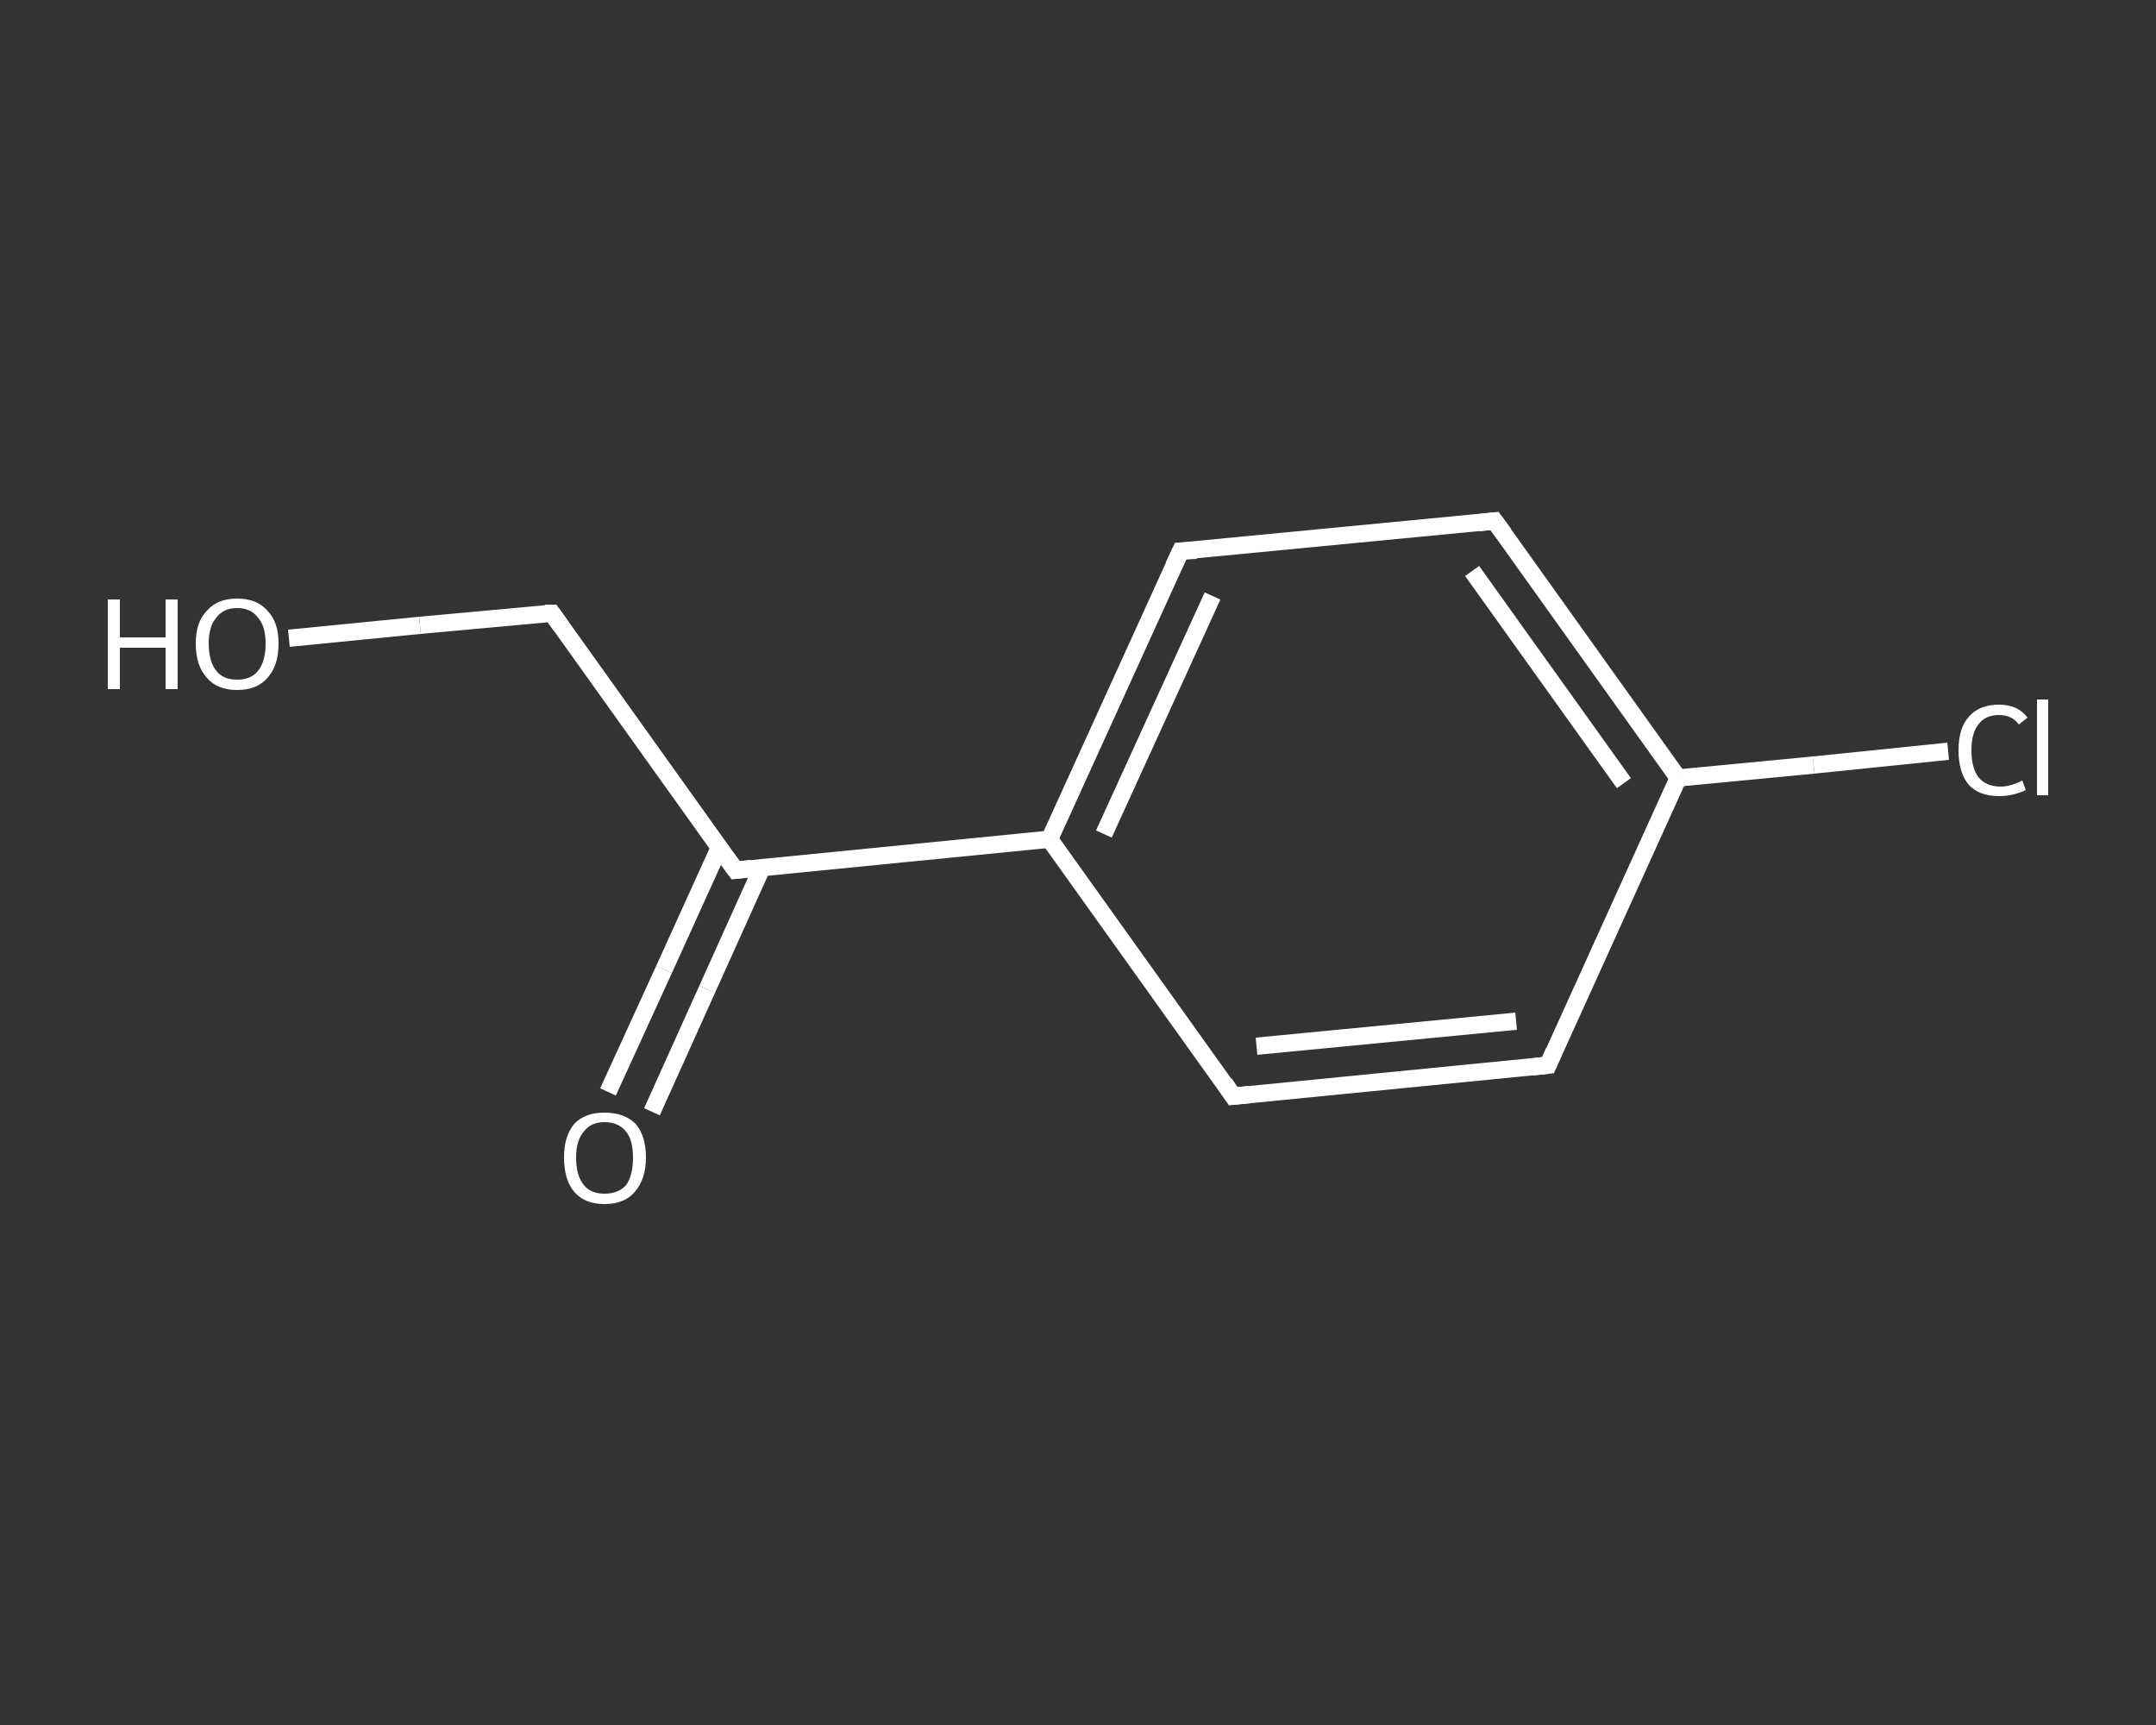 <?xml version='1.0' encoding='iso-8859-1'?>
<svg version='1.1' baseProfile='full'
              xmlns='http://www.w3.org/2000/svg'
                      xmlns:rdkit='http://www.rdkit.org/xml'
                      xmlns:xlink='http://www.w3.org/1999/xlink'
                  xml:space='preserve'
width='250px' height='200px' viewBox='0 0 250 200'>
<rect x="0" y="0" width="250" height="200" fill="#333333" stroke="none"/>
<!-- END OF HEADER -->
<rect style='opacity:1.0;fill:transparent;stroke:none' width='250.0' height='200.0' x='0.0' y='0.0'> </rect>
<path class='bond-0 atom-0 atom-1' d='M 70.5,126.6 L 77.0,112.4' style='fill:none;fill-rule:evenodd;stroke:#FFFFFF;stroke-width:2.0px;stroke-linecap:butt;stroke-linejoin:miter;stroke-opacity:1' />
<path class='bond-0 atom-0 atom-1' d='M 77.0,112.4 L 83.4,98.3' style='fill:none;fill-rule:evenodd;stroke:#FFFFFF;stroke-width:2.0px;stroke-linecap:butt;stroke-linejoin:miter;stroke-opacity:1' />
<path class='bond-0 atom-0 atom-1' d='M 75.6,128.9 L 82.0,114.7' style='fill:none;fill-rule:evenodd;stroke:#FFFFFF;stroke-width:2.0px;stroke-linecap:butt;stroke-linejoin:miter;stroke-opacity:1' />
<path class='bond-0 atom-0 atom-1' d='M 82.0,114.7 L 88.4,100.5' style='fill:none;fill-rule:evenodd;stroke:#FFFFFF;stroke-width:2.0px;stroke-linecap:butt;stroke-linejoin:miter;stroke-opacity:1' />
<path class='bond-1 atom-1 atom-2' d='M 85.3,100.9 L 64.0,71.1' style='fill:none;fill-rule:evenodd;stroke:#FFFFFF;stroke-width:2.0px;stroke-linecap:butt;stroke-linejoin:miter;stroke-opacity:1' />
<path class='bond-2 atom-2 atom-3' d='M 64.0,71.1 L 48.7,72.5' style='fill:none;fill-rule:evenodd;stroke:#FFFFFF;stroke-width:2.0px;stroke-linecap:butt;stroke-linejoin:miter;stroke-opacity:1' />
<path class='bond-2 atom-2 atom-3' d='M 48.7,72.5 L 33.5,74.0' style='fill:none;fill-rule:evenodd;stroke:#FFFFFF;stroke-width:2.0px;stroke-linecap:butt;stroke-linejoin:miter;stroke-opacity:1' />
<path class='bond-3 atom-1 atom-4' d='M 85.3,100.9 L 121.7,97.3' style='fill:none;fill-rule:evenodd;stroke:#FFFFFF;stroke-width:2.0px;stroke-linecap:butt;stroke-linejoin:miter;stroke-opacity:1' />
<path class='bond-4 atom-4 atom-5' d='M 121.7,97.3 L 136.9,63.9' style='fill:none;fill-rule:evenodd;stroke:#FFFFFF;stroke-width:2.0px;stroke-linecap:butt;stroke-linejoin:miter;stroke-opacity:1' />
<path class='bond-4 atom-4 atom-5' d='M 128.0,96.7 L 140.6,69.1' style='fill:none;fill-rule:evenodd;stroke:#FFFFFF;stroke-width:2.0px;stroke-linecap:butt;stroke-linejoin:miter;stroke-opacity:1' />
<path class='bond-5 atom-5 atom-6' d='M 136.9,63.9 L 173.3,60.4' style='fill:none;fill-rule:evenodd;stroke:#FFFFFF;stroke-width:2.0px;stroke-linecap:butt;stroke-linejoin:miter;stroke-opacity:1' />
<path class='bond-6 atom-6 atom-7' d='M 173.3,60.4 L 194.6,90.2' style='fill:none;fill-rule:evenodd;stroke:#FFFFFF;stroke-width:2.0px;stroke-linecap:butt;stroke-linejoin:miter;stroke-opacity:1' />
<path class='bond-6 atom-6 atom-7' d='M 170.7,66.2 L 188.3,90.8' style='fill:none;fill-rule:evenodd;stroke:#FFFFFF;stroke-width:2.0px;stroke-linecap:butt;stroke-linejoin:miter;stroke-opacity:1' />
<path class='bond-7 atom-7 atom-8' d='M 194.6,90.2 L 210.3,88.7' style='fill:none;fill-rule:evenodd;stroke:#FFFFFF;stroke-width:2.0px;stroke-linecap:butt;stroke-linejoin:miter;stroke-opacity:1' />
<path class='bond-7 atom-7 atom-8' d='M 210.3,88.7 L 225.9,87.1' style='fill:none;fill-rule:evenodd;stroke:#FFFFFF;stroke-width:2.0px;stroke-linecap:butt;stroke-linejoin:miter;stroke-opacity:1' />
<path class='bond-8 atom-7 atom-9' d='M 194.6,90.2 L 179.5,123.5' style='fill:none;fill-rule:evenodd;stroke:#FFFFFF;stroke-width:2.0px;stroke-linecap:butt;stroke-linejoin:miter;stroke-opacity:1' />
<path class='bond-9 atom-9 atom-10' d='M 179.5,123.5 L 143.0,127.1' style='fill:none;fill-rule:evenodd;stroke:#FFFFFF;stroke-width:2.0px;stroke-linecap:butt;stroke-linejoin:miter;stroke-opacity:1' />
<path class='bond-9 atom-9 atom-10' d='M 175.8,118.4 L 145.7,121.3' style='fill:none;fill-rule:evenodd;stroke:#FFFFFF;stroke-width:2.0px;stroke-linecap:butt;stroke-linejoin:miter;stroke-opacity:1' />
<path class='bond-10 atom-10 atom-4' d='M 143.0,127.1 L 121.7,97.3' style='fill:none;fill-rule:evenodd;stroke:#FFFFFF;stroke-width:2.0px;stroke-linecap:butt;stroke-linejoin:miter;stroke-opacity:1' />
<path d='M 84.2,99.4 L 85.3,100.9 L 87.1,100.7' style='fill:none;stroke:#FFFFFF;stroke-width:2.0px;stroke-linecap:butt;stroke-linejoin:miter;stroke-opacity:1;' />
<path d='M 65.0,72.5 L 64.0,71.1 L 63.2,71.1' style='fill:none;stroke:#FFFFFF;stroke-width:2.0px;stroke-linecap:butt;stroke-linejoin:miter;stroke-opacity:1;' />
<path d='M 136.1,65.6 L 136.9,63.9 L 138.7,63.8' style='fill:none;stroke:#FFFFFF;stroke-width:2.0px;stroke-linecap:butt;stroke-linejoin:miter;stroke-opacity:1;' />
<path d='M 171.5,60.6 L 173.3,60.4 L 174.4,61.9' style='fill:none;stroke:#FFFFFF;stroke-width:2.0px;stroke-linecap:butt;stroke-linejoin:miter;stroke-opacity:1;' />
<path d='M 180.2,121.9 L 179.5,123.5 L 177.7,123.7' style='fill:none;stroke:#FFFFFF;stroke-width:2.0px;stroke-linecap:butt;stroke-linejoin:miter;stroke-opacity:1;' />
<path d='M 144.9,126.9 L 143.0,127.1 L 142.0,125.6' style='fill:none;stroke:#FFFFFF;stroke-width:2.0px;stroke-linecap:butt;stroke-linejoin:miter;stroke-opacity:1;' />
<path class='atom-0' d='M 65.4 134.2
Q 65.4 131.7, 66.6 130.3
Q 67.8 129.0, 70.1 129.0
Q 72.4 129.0, 73.7 130.3
Q 74.9 131.7, 74.9 134.2
Q 74.9 136.7, 73.6 138.2
Q 72.4 139.6, 70.1 139.6
Q 67.8 139.6, 66.6 138.2
Q 65.4 136.8, 65.4 134.2
M 70.1 138.4
Q 71.7 138.4, 72.6 137.4
Q 73.4 136.3, 73.4 134.2
Q 73.4 132.2, 72.6 131.2
Q 71.7 130.1, 70.1 130.1
Q 68.5 130.1, 67.7 131.2
Q 66.8 132.2, 66.8 134.2
Q 66.8 136.3, 67.7 137.4
Q 68.5 138.4, 70.1 138.4
' fill='#FFFFFF'/>
<path class='atom-3' d='M 12.5 69.5
L 13.9 69.5
L 13.9 73.9
L 19.2 73.9
L 19.2 69.5
L 20.6 69.5
L 20.6 79.9
L 19.2 79.9
L 19.2 75.1
L 13.9 75.1
L 13.9 79.9
L 12.5 79.9
L 12.5 69.5
' fill='#FFFFFF'/>
<path class='atom-3' d='M 22.7 74.6
Q 22.7 72.1, 24.0 70.8
Q 25.2 69.4, 27.5 69.4
Q 29.8 69.4, 31.0 70.8
Q 32.3 72.1, 32.3 74.6
Q 32.3 77.2, 31.0 78.6
Q 29.8 80.0, 27.5 80.0
Q 25.2 80.0, 24.0 78.6
Q 22.7 77.2, 22.7 74.6
M 27.5 78.8
Q 29.1 78.8, 29.9 77.8
Q 30.8 76.7, 30.8 74.6
Q 30.8 72.6, 29.9 71.6
Q 29.1 70.5, 27.5 70.5
Q 25.9 70.5, 25.1 71.6
Q 24.2 72.6, 24.2 74.6
Q 24.2 76.7, 25.1 77.8
Q 25.9 78.8, 27.5 78.8
' fill='#FFFFFF'/>
<path class='atom-8' d='M 227.1 87.0
Q 227.1 84.4, 228.3 83.1
Q 229.5 81.7, 231.8 81.7
Q 234.0 81.7, 235.1 83.2
L 234.1 84.0
Q 233.3 82.9, 231.8 82.9
Q 230.2 82.9, 229.4 84.0
Q 228.6 85.0, 228.6 87.0
Q 228.6 89.0, 229.4 90.1
Q 230.3 91.2, 232.0 91.2
Q 233.1 91.2, 234.5 90.5
L 234.9 91.6
Q 234.3 91.9, 233.5 92.1
Q 232.7 92.3, 231.8 92.3
Q 229.5 92.3, 228.3 91.0
Q 227.1 89.6, 227.1 87.0
' fill='#FFFFFF'/>
<path class='atom-8' d='M 236.2 81.1
L 237.5 81.1
L 237.5 92.2
L 236.2 92.2
L 236.2 81.1
' fill='#FFFFFF'/>
</svg>
